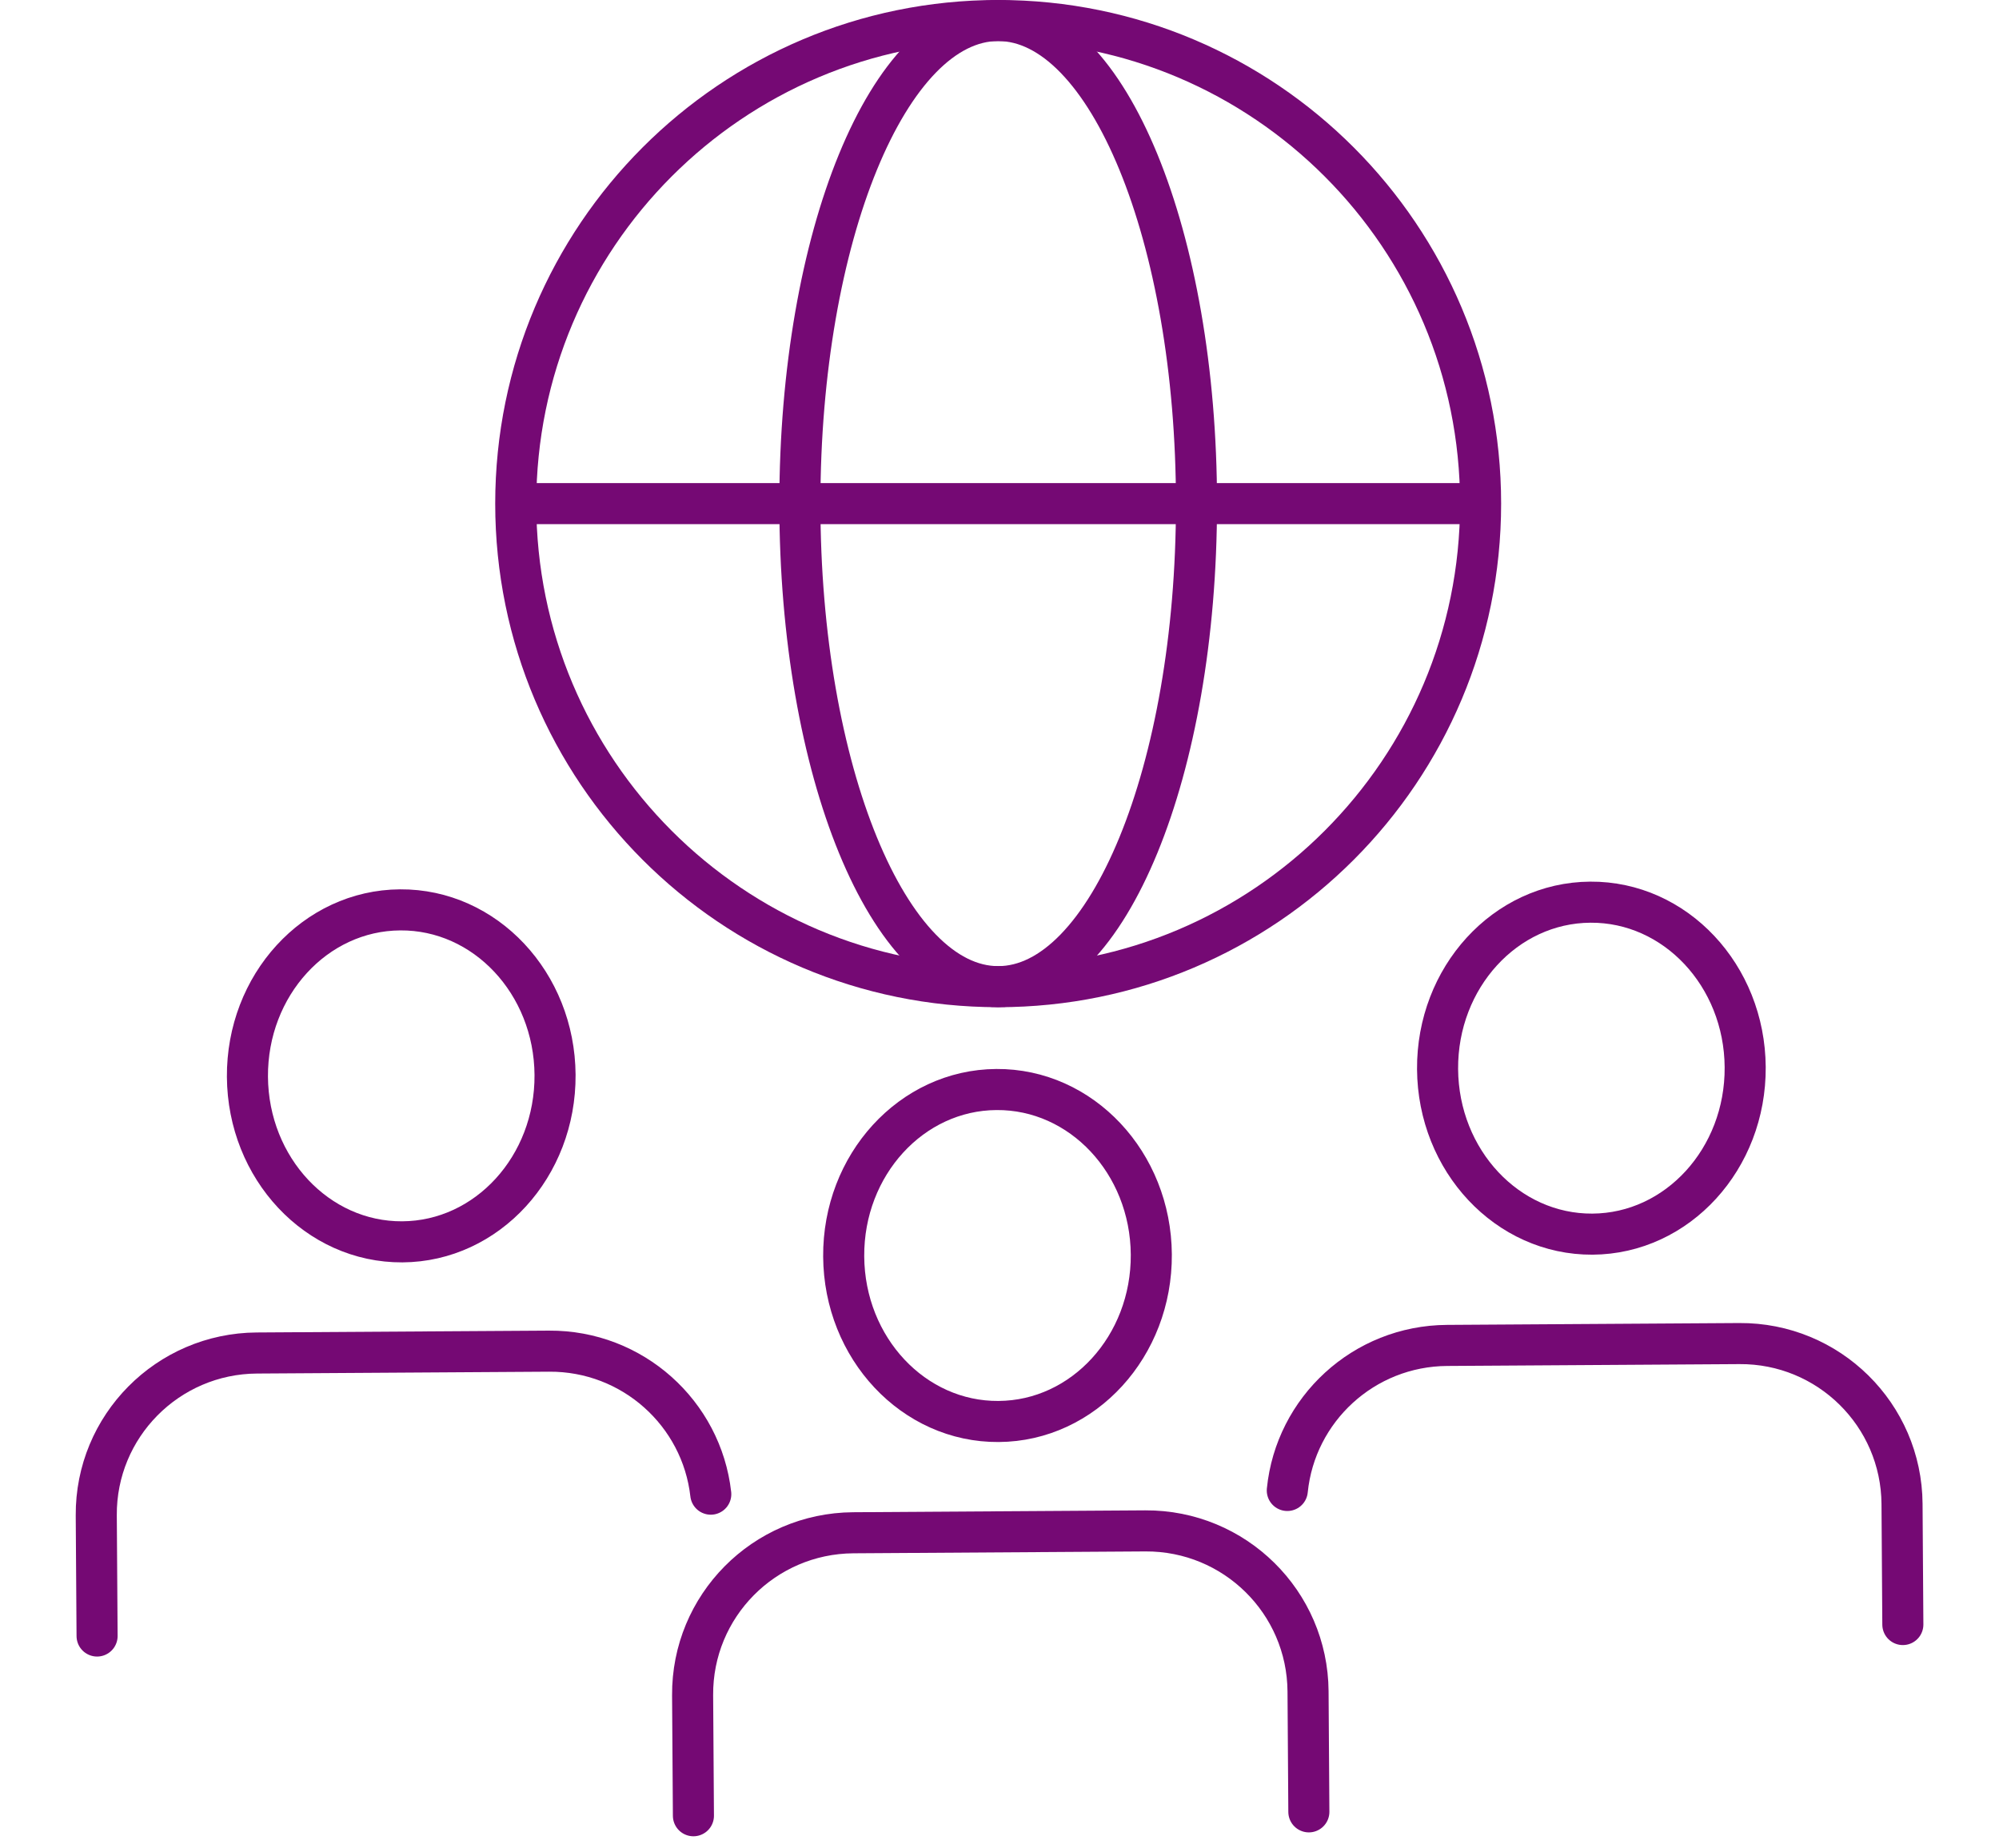 <svg width="66" height="61" viewBox="0 0 66 66" fill="none" xmlns="http://www.w3.org/2000/svg">
<g clip-path="url(#clip0_29_2021)">
<path d="M44.051 64.72L44.022 60.416C44 57.229 41.4 54.666 38.21 54.684L27.775 54.751C24.585 54.773 22.015 57.368 22.037 60.555L22.066 64.859" stroke="#750974" stroke-width="1.467" stroke-linecap="round" stroke-linejoin="round"/>
<path d="M27.434 44.883C27.456 48.158 29.931 50.798 32.967 50.776C36.003 50.758 38.445 48.084 38.423 44.81C38.401 41.536 35.926 38.896 32.89 38.918C29.854 38.936 27.412 41.609 27.434 44.883Z" stroke="#750974" stroke-width="1.467" stroke-linecap="round" stroke-linejoin="round"/>
<path d="M43.281 53.24C43.571 50.343 46.009 48.077 48.99 48.059L59.429 47.993C62.619 47.971 65.219 50.534 65.241 53.72L65.27 58.029" stroke="#750974" stroke-width="1.467" stroke-linecap="round" stroke-linejoin="round"/>
<path d="M48.649 38.188C48.671 41.462 51.146 44.102 54.182 44.084C57.218 44.066 59.66 41.393 59.638 38.118C59.616 34.844 57.141 32.204 54.105 32.226C51.069 32.245 48.627 34.917 48.649 38.192V38.188Z" stroke="#750974" stroke-width="1.467" stroke-linecap="round" stroke-linejoin="round"/>
<path d="M0.763 58.439L0.734 54.131C0.712 50.944 3.286 48.349 6.472 48.33L16.911 48.264C19.892 48.246 22.36 50.483 22.686 53.372" stroke="#750974" stroke-width="1.467" stroke-linecap="round" stroke-linejoin="round"/>
<path d="M6.134 38.463C6.156 41.737 8.631 44.377 11.667 44.359C14.703 44.341 17.145 41.668 17.123 38.393C17.101 35.119 14.626 32.479 11.59 32.501C8.554 32.519 6.112 35.192 6.134 38.467V38.463Z" stroke="#750974" stroke-width="1.467" stroke-linecap="round" stroke-linejoin="round"/>
<path d="M32.953 35.244C42.47 35.244 50.186 27.519 50.186 17.989C50.186 8.459 42.47 0.733 32.953 0.733C23.435 0.733 15.719 8.459 15.719 17.989C15.719 27.519 23.435 35.244 32.953 35.244Z" stroke="#750974" stroke-width="1.467" stroke-linecap="round" stroke-linejoin="round"/>
<path d="M40.037 17.989C40.037 27.518 36.865 35.244 32.953 35.244C29.04 35.244 25.869 27.518 25.869 17.989C25.869 8.459 29.04 0.733 32.953 0.733C36.865 0.733 40.037 8.459 40.037 17.989Z" stroke="#750974" stroke-width="1.467" stroke-linecap="round" stroke-linejoin="round"/>
<path d="M15.932 17.989H49.97" stroke="#750974" stroke-width="1.467" stroke-linecap="round" stroke-linejoin="round"/>
</g>
<defs>
<clipPath id="clip0_29_2021">
<rect width="66" height="65.593" fill="white"/>
</clipPath>
</defs>
</svg>
